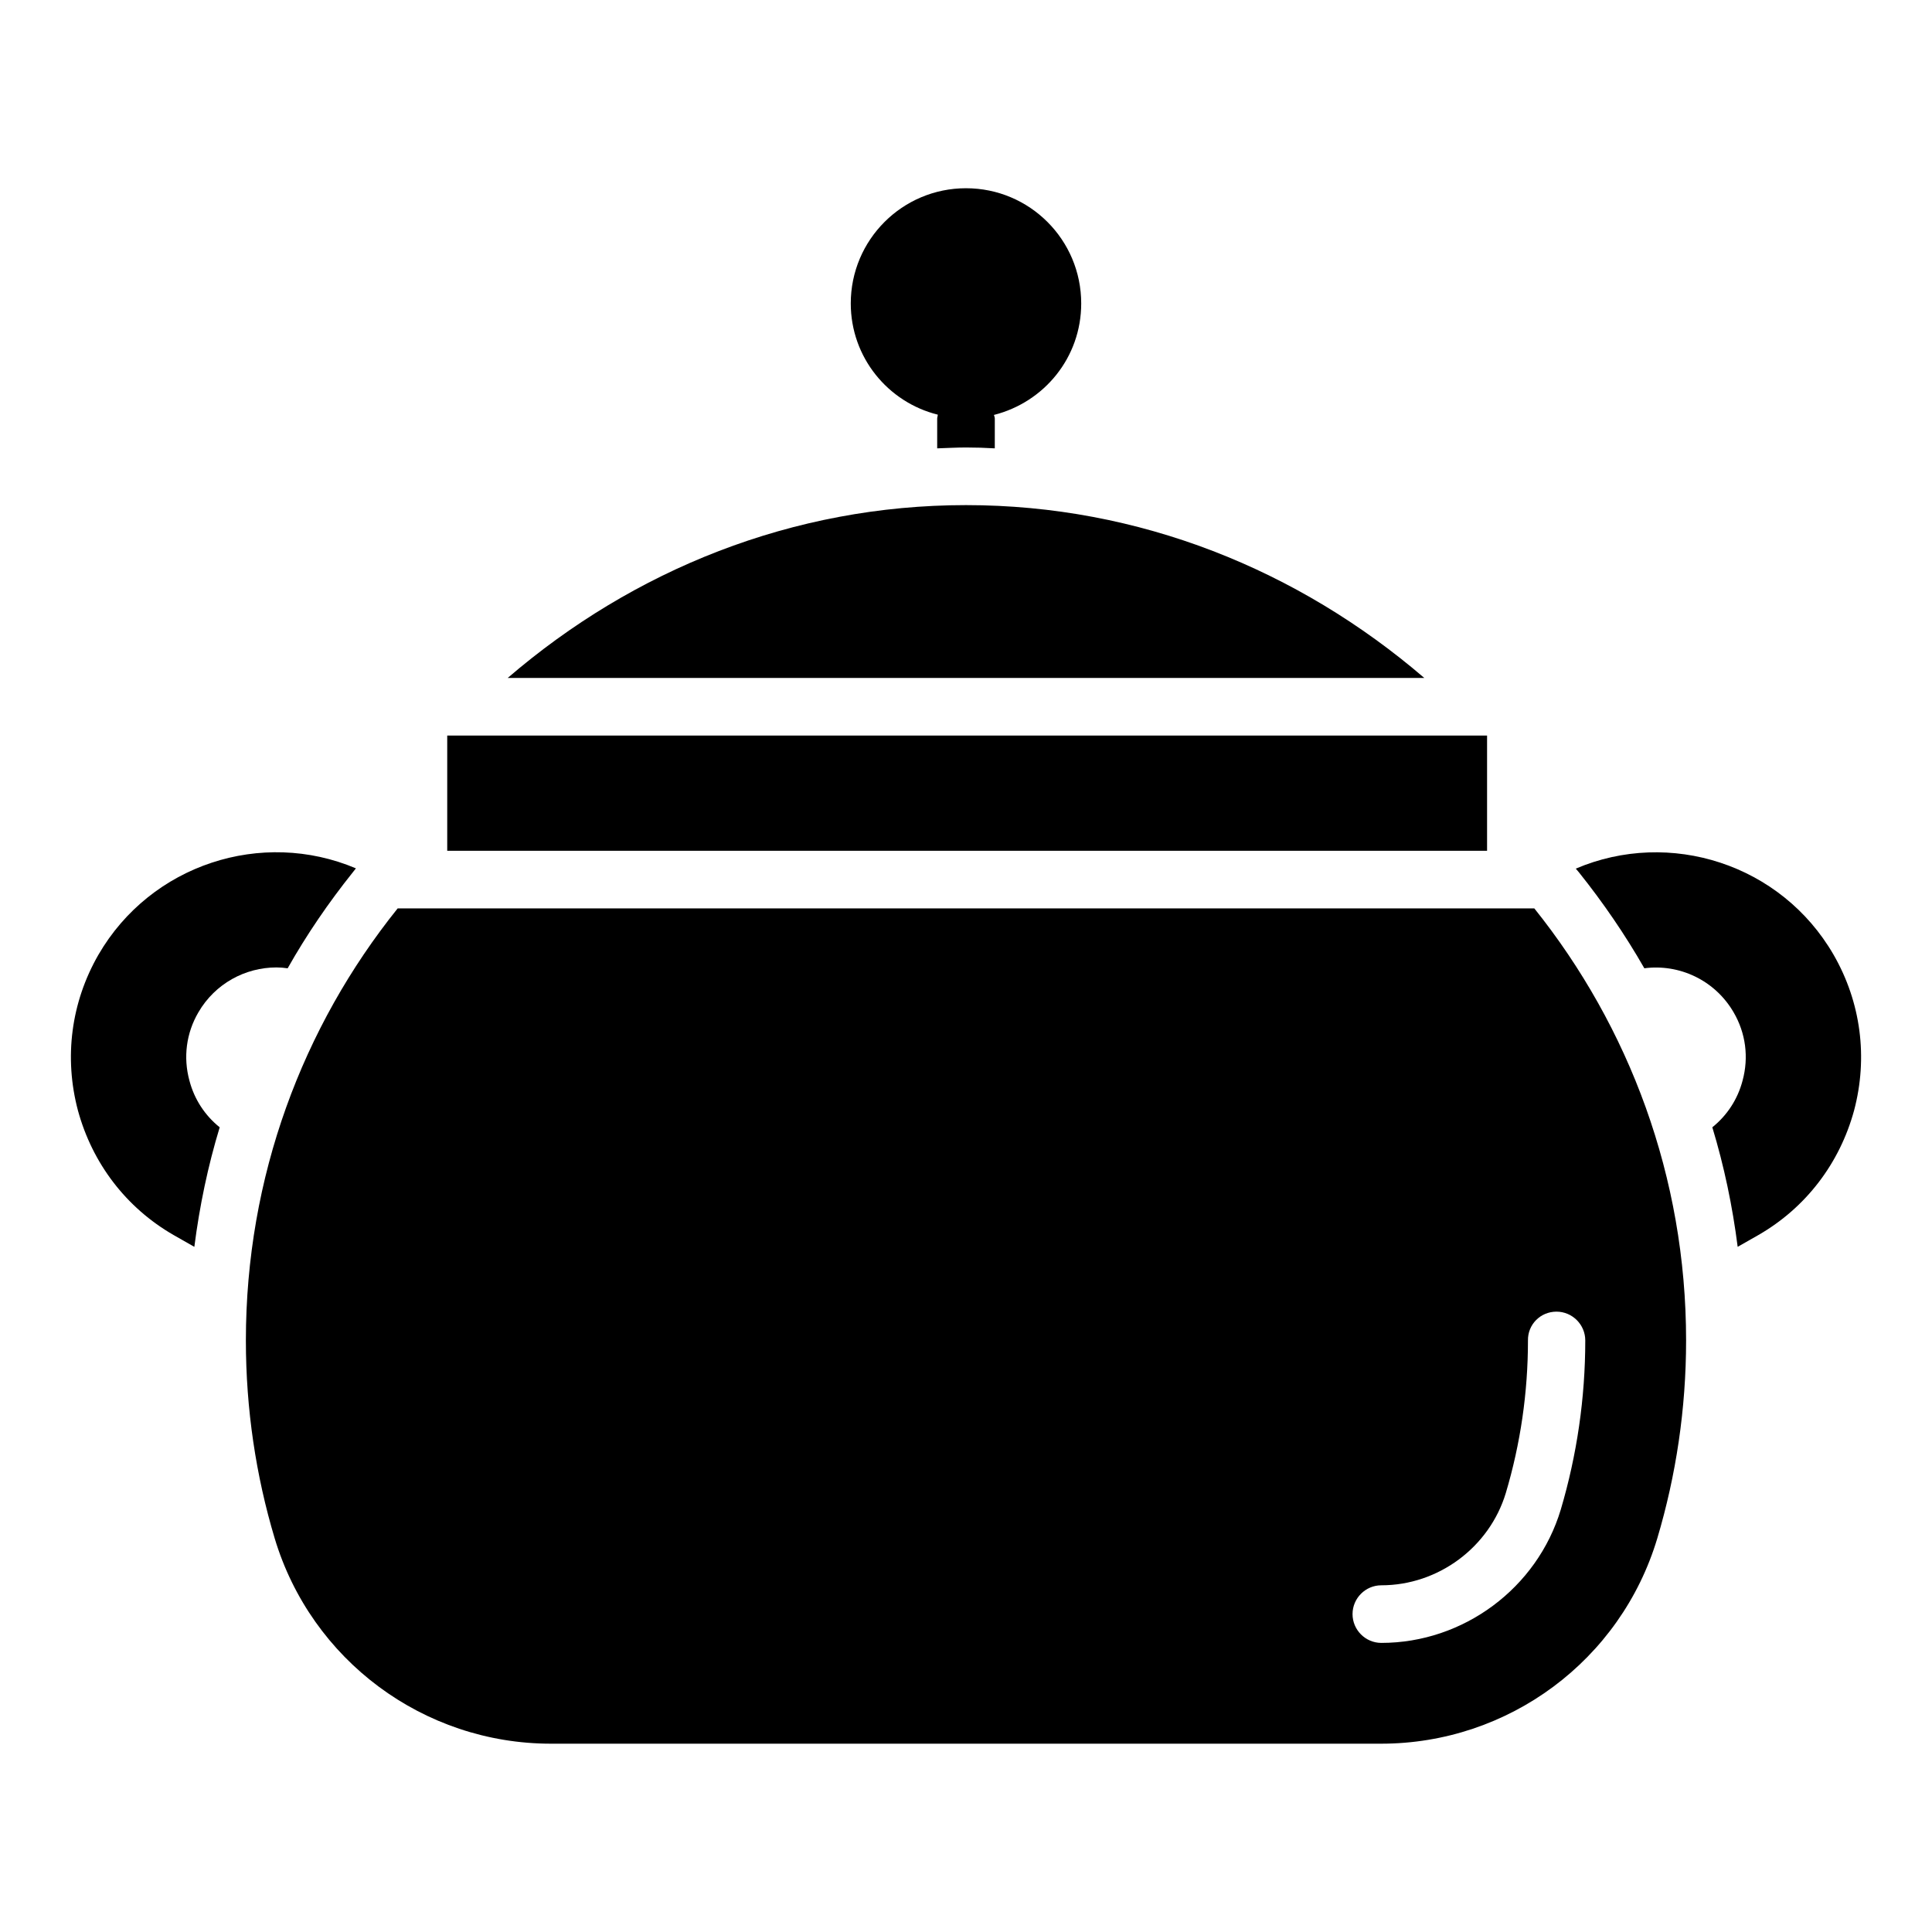 <?xml version="1.0" encoding="UTF-8"?>
<!-- Uploaded to: SVG Repo, www.svgrepo.com, Generator: SVG Repo Mixer Tools -->
<svg fill="#000000" width="800px" height="800px" version="1.1" viewBox="144 144 512 512" xmlns="http://www.w3.org/2000/svg">
 <g>
  <path d="m629.92 397.02c-13.895-24.047-43.434-33.434-68.32-22.824l0.84 0.992c6.414 8.016 12.215 16.488 17.328 25.418 9.238-1.223 18.703 3.129 23.664 11.68 3.207 5.496 4.047 11.91 2.367 18.09-1.297 4.961-4.121 9.238-8.016 12.367 3.129 10.305 5.344 20.914 6.719 31.68l5.496-3.129c12.594-7.25 21.527-19.008 25.344-32.977 3.738-14.043 1.832-28.699-5.422-41.297z"/>
  <path d="m194.2 430.38c-1.68-6.184-0.84-12.594 2.367-18.09 4.426-7.633 12.441-11.91 20.688-11.91 0.992 0 1.984 0.078 2.977 0.23 5.039-8.93 10.84-17.406 17.25-25.418l0.84-1.07c-24.887-10.535-54.352-1.07-68.242 22.902-7.25 12.594-9.16 27.25-5.418 41.297 3.816 13.969 12.746 25.727 25.344 32.977l5.496 3.129c1.375-10.762 3.586-21.375 6.719-31.68-3.898-3.129-6.723-7.406-8.02-12.367z"/>
  <path d="m262.52 338.93h275.57v30.535h-275.57z"/>
  <path d="m392.52 253.89c0 0.383-0.156 0.688-0.156 1.066v7.863c2.519-0.078 5.113-0.23 7.633-0.23 2.519 0 5.113 0.078 7.633 0.23l0.004-7.863c0-0.383-0.152-0.688-0.23-0.992 13.281-3.359 23.129-15.191 23.129-29.543 0-16.871-13.664-30.535-30.535-30.535s-30.535 13.664-30.535 30.535c0.004 14.277 9.852 26.188 23.059 29.469z"/>
  <path d="m400 277.86c-45.953 0-88.168 17.176-121.45 45.801h242.9c-33.359-28.625-75.496-45.801-121.45-45.801z"/>
  <path d="m249.39 384.73c-25.191 31.375-40.23 71.145-40.23 114.5 0 18.242 2.672 35.879 7.633 52.441 9.695 32.289 39.465 54.426 73.203 54.426h220c33.738 0 63.512-22.062 73.203-54.426 4.961-16.641 7.633-34.273 7.633-52.441 0-43.359-15.113-83.129-40.227-114.5zm307.09 106.87c4.199 0 7.633 3.434 7.633 7.633 0 15.266-2.215 30.383-6.488 44.809-6.258 20.84-25.801 35.344-47.555 35.344-4.199 0-7.633-3.434-7.633-7.633 0-4.199 3.434-7.633 7.633-7.633 15.113 0 28.625-10.078 32.977-24.426 3.894-13.055 5.879-26.641 5.879-40.457-0.078-4.203 3.281-7.637 7.555-7.637z"/>
 </g>
</svg>
